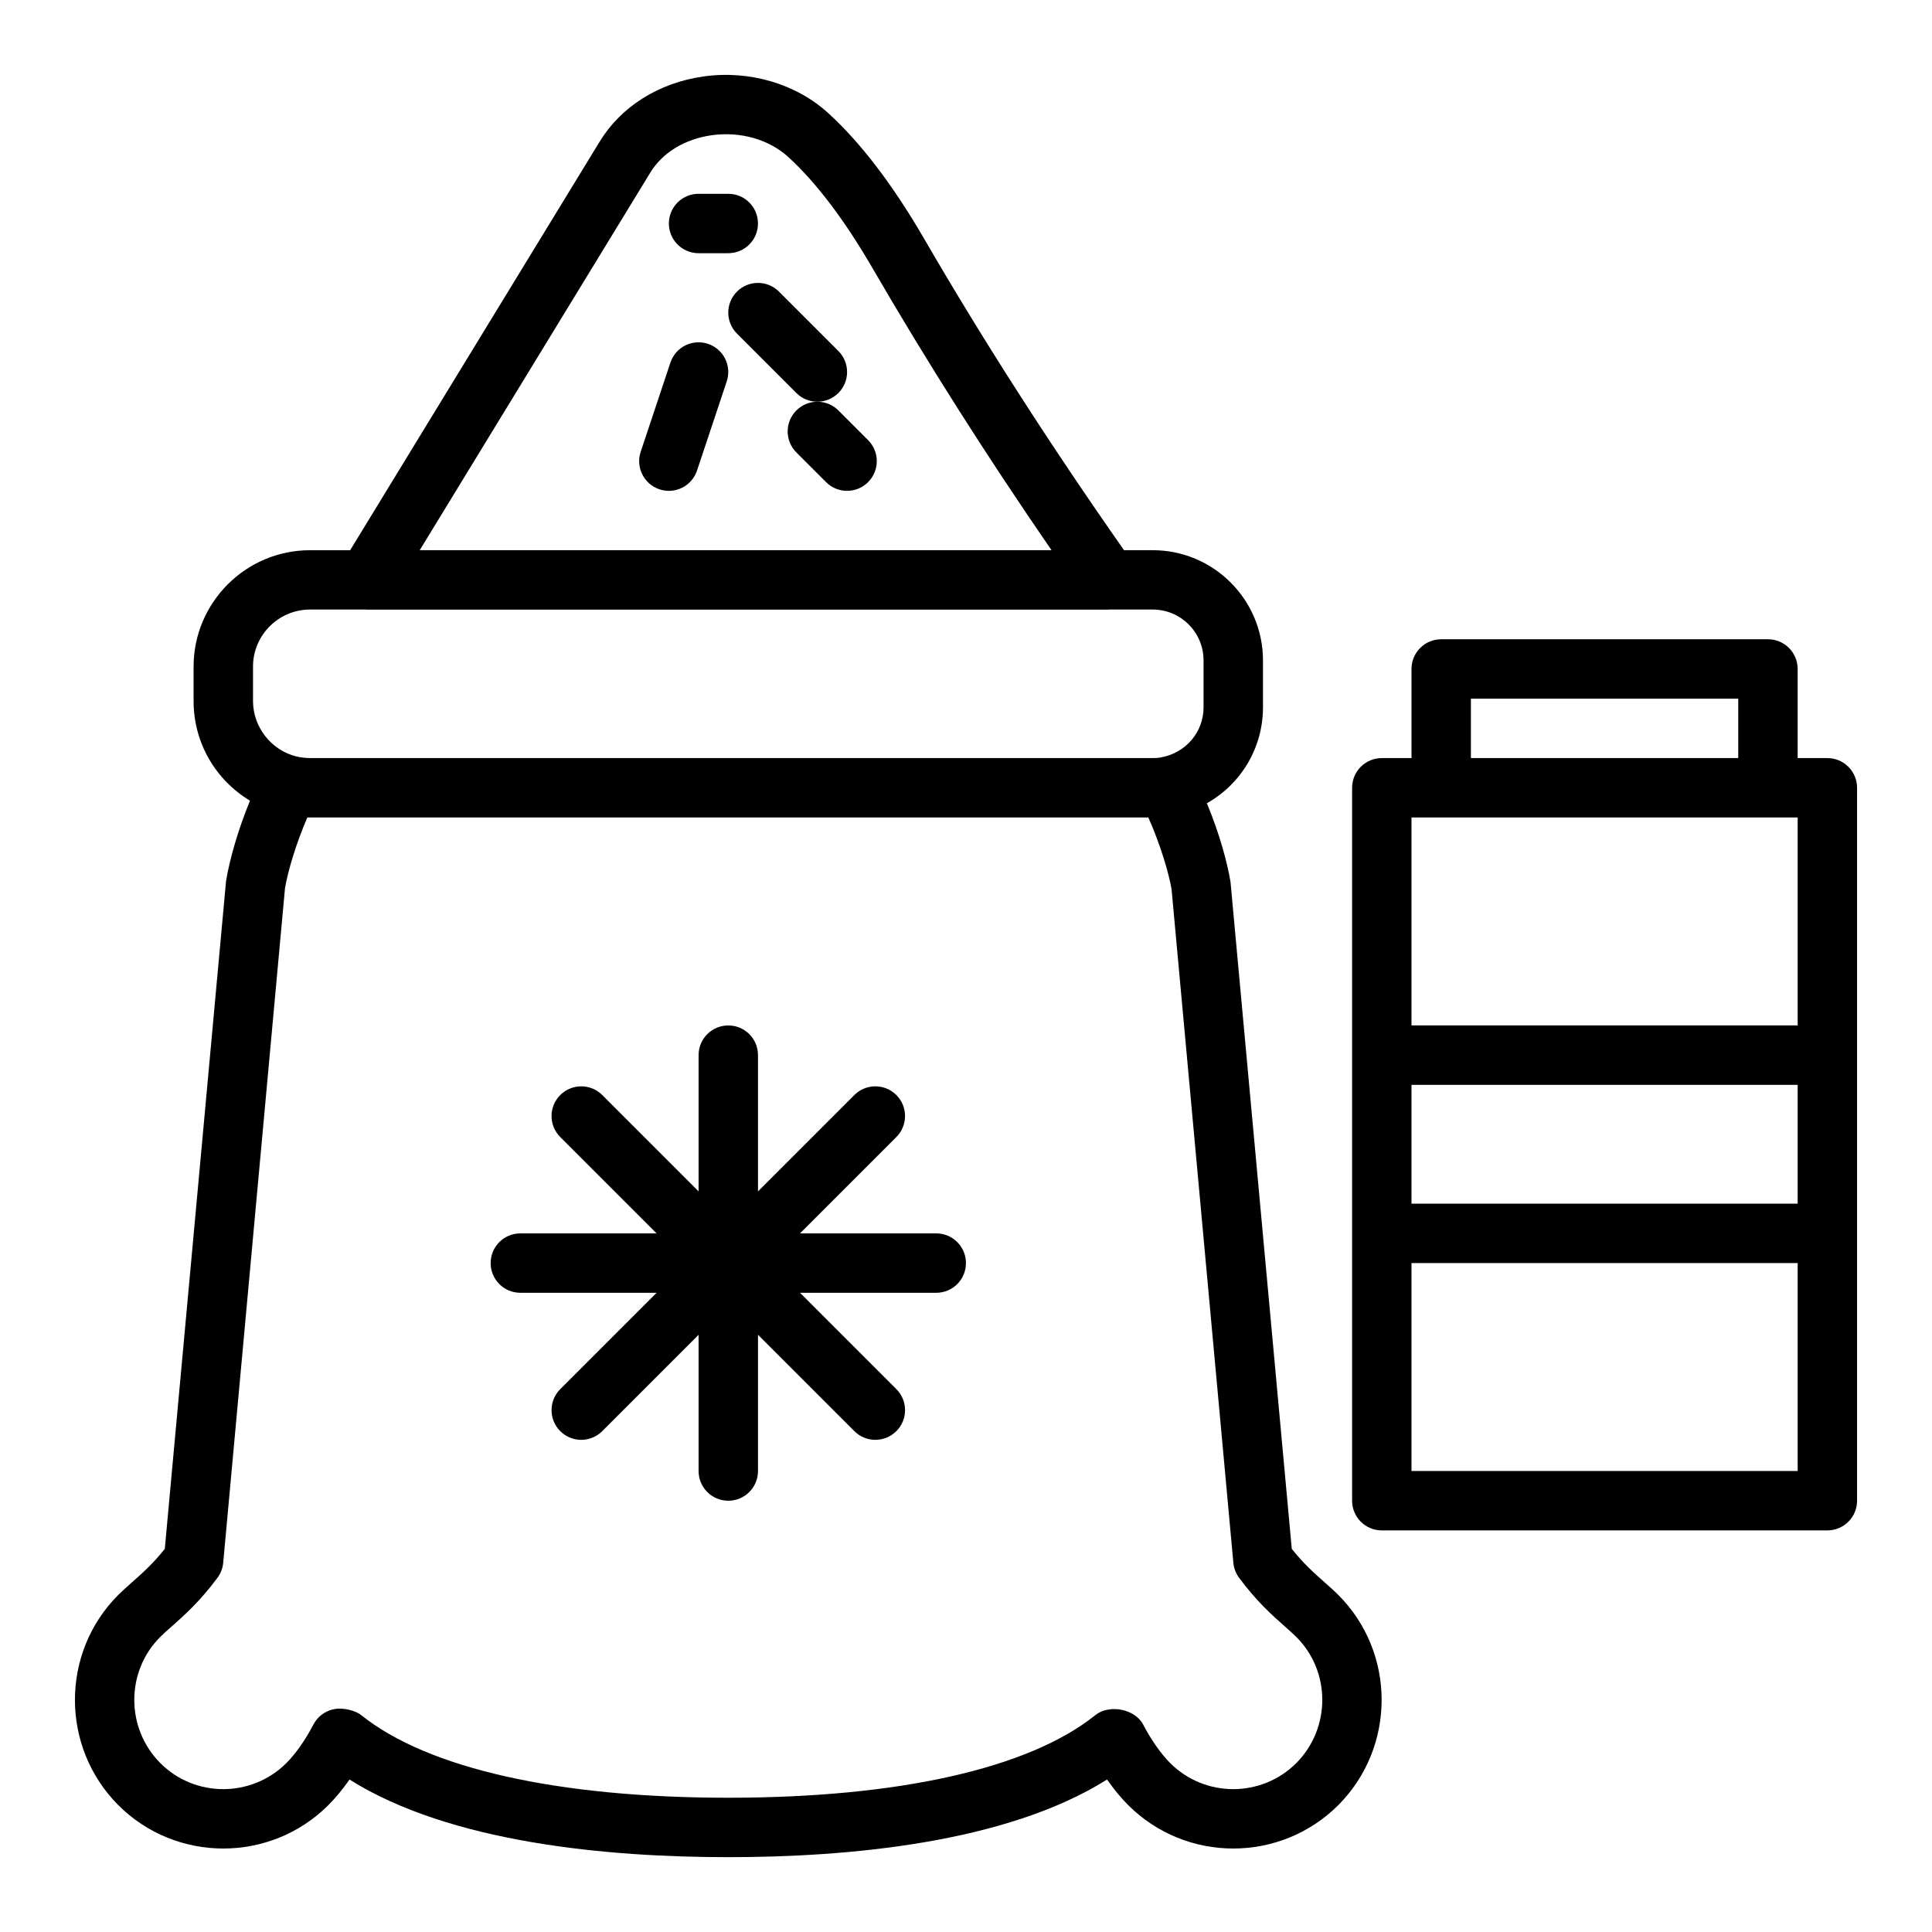 <?xml version="1.0" encoding="UTF-8"?>
<!-- Uploaded to: ICON Repo, www.iconrepo.com, Generator: ICON Repo Mixer Tools -->
<svg fill="#000000" width="800px" height="800px" version="1.1" viewBox="144 144 512 512" xmlns="http://www.w3.org/2000/svg">
 <g>
  <path d="m494.99 563.29c-2.606-2.305-5.512-4.875-8.656-8.824l-16.234-176.73c-0.797-4.91-2.852-12.66-6.262-20.867 8.973-5.043 14.863-14.598 14.863-25.418v-12.438c0-16.105-13.098-29.203-29.203-29.203h-7.617c-19.383-27.633-37.246-55.418-53.039-82.652-8.227-14.156-16.719-25.297-25.262-33.105-8.57-7.859-21.012-11.531-33.242-9.777-11.785 1.68-21.793 7.992-27.453 17.305l-66.09 108.23h-10.633c-17.012 0-30.859 13.84-30.859 30.859v9.133c0 11.066 5.84 20.902 14.945 26.383-3.219 7.84-5.414 15.668-6.336 21.23l-16.238 177.05c-3.144 3.953-6.051 6.519-8.656 8.824-1.344 1.191-2.582 2.289-3.684 3.391-15.297 15.305-15.305 40.281 0 55.688 15.359 15.344 40.328 15.344 55.688 0 1.93-1.93 3.812-4.211 5.598-6.773 26.82 16.859 68.703 20.57 100.38 20.57s73.562-3.715 100.38-20.57c1.785 2.559 3.668 4.844 5.598 6.773 15.359 15.344 40.328 15.344 55.688 0 0.008-0.008 0.016-0.016 0.023-0.016 15.281-15.391 15.273-40.367-0.023-55.672-1.098-1.102-2.332-2.199-3.68-3.391zm-178.66-373.54c3.215-5.285 9.125-8.895 16.227-9.906 7.609-1.078 15.246 1.082 20.387 5.805 7.363 6.738 14.859 16.629 22.27 29.395 14.297 24.652 30.219 49.742 47.441 74.754h-167.42zm-105.28 130.9c0-8.332 6.781-15.113 15.113-15.113h14.895c0.051 0 0.094 0.02 0.145 0.02h196.56c0.047 0 0.09-0.02 0.137-0.02h11.594c7.418 0 13.461 6.039 13.461 13.461v12.438c0 6.574-4.695 12.145-11.395 13.301-0.676 0.137-1.344 0.16-2.066 0.16h-223.33c-1.172 0-2.359-0.145-3.637-0.43-6.656-1.645-11.477-7.809-11.477-14.688zm276.48 290.59c-9.211 9.195-24.207 9.203-33.418-0.008-2.461-2.461-5.012-6.09-7.172-10.215-2.199-4.176-9.023-5.434-12.684-2.477-17.559 14.105-52.098 21.879-97.254 21.879s-79.695-7.773-97.254-21.879c-1.391-1.121-3.922-1.738-5.711-1.738-2.93 0-5.613 1.621-6.973 4.211-2.16 4.129-4.711 7.758-7.172 10.215-9.219 9.203-24.215 9.219-33.402 0.016-9.195-9.25-9.203-24.254-0.023-33.441 0.883-0.883 1.891-1.762 2.977-2.731 3.199-2.82 7.566-6.68 12.199-12.961 0.852-1.16 1.375-2.523 1.508-3.953l16.371-178.73c0.738-4.406 2.836-11.648 5.926-18.793 0.238 0.004 0.477 0.008 0.715 0.008h222.16c3.273 7.363 5.465 14.891 6.156 19.062l16.375 178.46c0.129 1.43 0.652 2.797 1.508 3.953 4.637 6.281 9.004 10.141 12.199 12.961 1.082 0.969 2.09 1.844 2.977 2.731 9.18 9.176 9.172 24.176-0.008 33.43z"/>
  <path d="m628.27 344.9h-7.871v-23.617c0-4.348-3.519-7.871-7.871-7.871h-86.594c-4.352 0-7.871 3.523-7.871 7.871v23.617h-7.871c-4.352 0-7.871 3.523-7.871 7.871v188.93c0 4.352 3.519 7.871 7.871 7.871h118.08c4.352 0 7.871-3.519 7.871-7.871v-188.93c0-4.348-3.523-7.871-7.875-7.871zm-110.21 86.594h102.34v31.488h-102.34zm15.746-102.34h70.848v15.742h-70.848zm-15.746 31.488h102.34v55.105h-102.34zm102.34 173.19h-102.34v-55.105h102.34z"/>
  <path d="m331.62 235.12c-4.152-1.379-8.578 0.855-9.957 4.977l-7.871 23.617c-1.375 4.125 0.852 8.582 4.973 9.961 0.832 0.277 1.668 0.406 2.492 0.406 3.297 0 6.367-2.086 7.465-5.387l7.871-23.617c1.379-4.121-0.852-8.582-4.973-9.957z"/>
  <path d="m366.18 237.02-15.742-15.742c-3.074-3.074-8.055-3.074-11.133 0-3.074 3.074-3.074 8.055 0 11.133l15.742 15.742c1.539 1.539 3.551 2.305 5.566 2.305 2.016 0 4.027-0.77 5.566-2.305 3.074-3.078 3.074-8.059 0-11.133z"/>
  <path d="m374.05 260.64-7.871-7.871c-1.539-1.539-3.551-2.305-5.566-2.305-2.016 0-4.027 0.77-5.566 2.305-3.074 3.074-3.074 8.055 0 11.133l7.871 7.871c1.539 1.539 3.551 2.305 5.566 2.305s4.027-0.77 5.566-2.305c3.078-3.078 3.078-8.059 0-11.133z"/>
  <path d="m329.13 211.1h7.871c4.352 0 7.871-3.523 7.871-7.871 0-4.348-3.519-7.871-7.871-7.871h-7.871c-4.352 0-7.871 3.523-7.871 7.871 0 4.344 3.523 7.871 7.871 7.871z"/>
  <path d="m392.11 470.86h-36.102l25.531-25.531c3.074-3.074 3.074-8.055 0-11.133-3.074-3.074-8.055-3.074-11.133 0l-25.531 25.531v-36.102c0-4.352-3.519-7.871-7.871-7.871s-7.871 3.519-7.871 7.871v36.102l-25.531-25.531c-3.074-3.074-8.055-3.074-11.133 0-3.074 3.074-3.074 8.055 0 11.133l25.531 25.531h-36.102c-4.352 0-7.871 3.519-7.871 7.871 0 4.352 3.519 7.871 7.871 7.871h36.102l-25.531 25.531c-3.074 3.074-3.074 8.055 0 11.133 1.539 1.539 3.551 2.305 5.566 2.305s4.027-0.77 5.566-2.305l25.531-25.531v36.102c0 4.352 3.519 7.871 7.871 7.871s7.871-3.519 7.871-7.871l0.004-36.102 25.531 25.531c1.539 1.539 3.551 2.305 5.566 2.305s4.027-0.77 5.566-2.305c3.074-3.074 3.074-8.055 0-11.133l-25.531-25.531h36.102c4.352 0 7.871-3.519 7.871-7.871 0-4.352-3.523-7.871-7.875-7.871z"/>
 </g>
</svg>